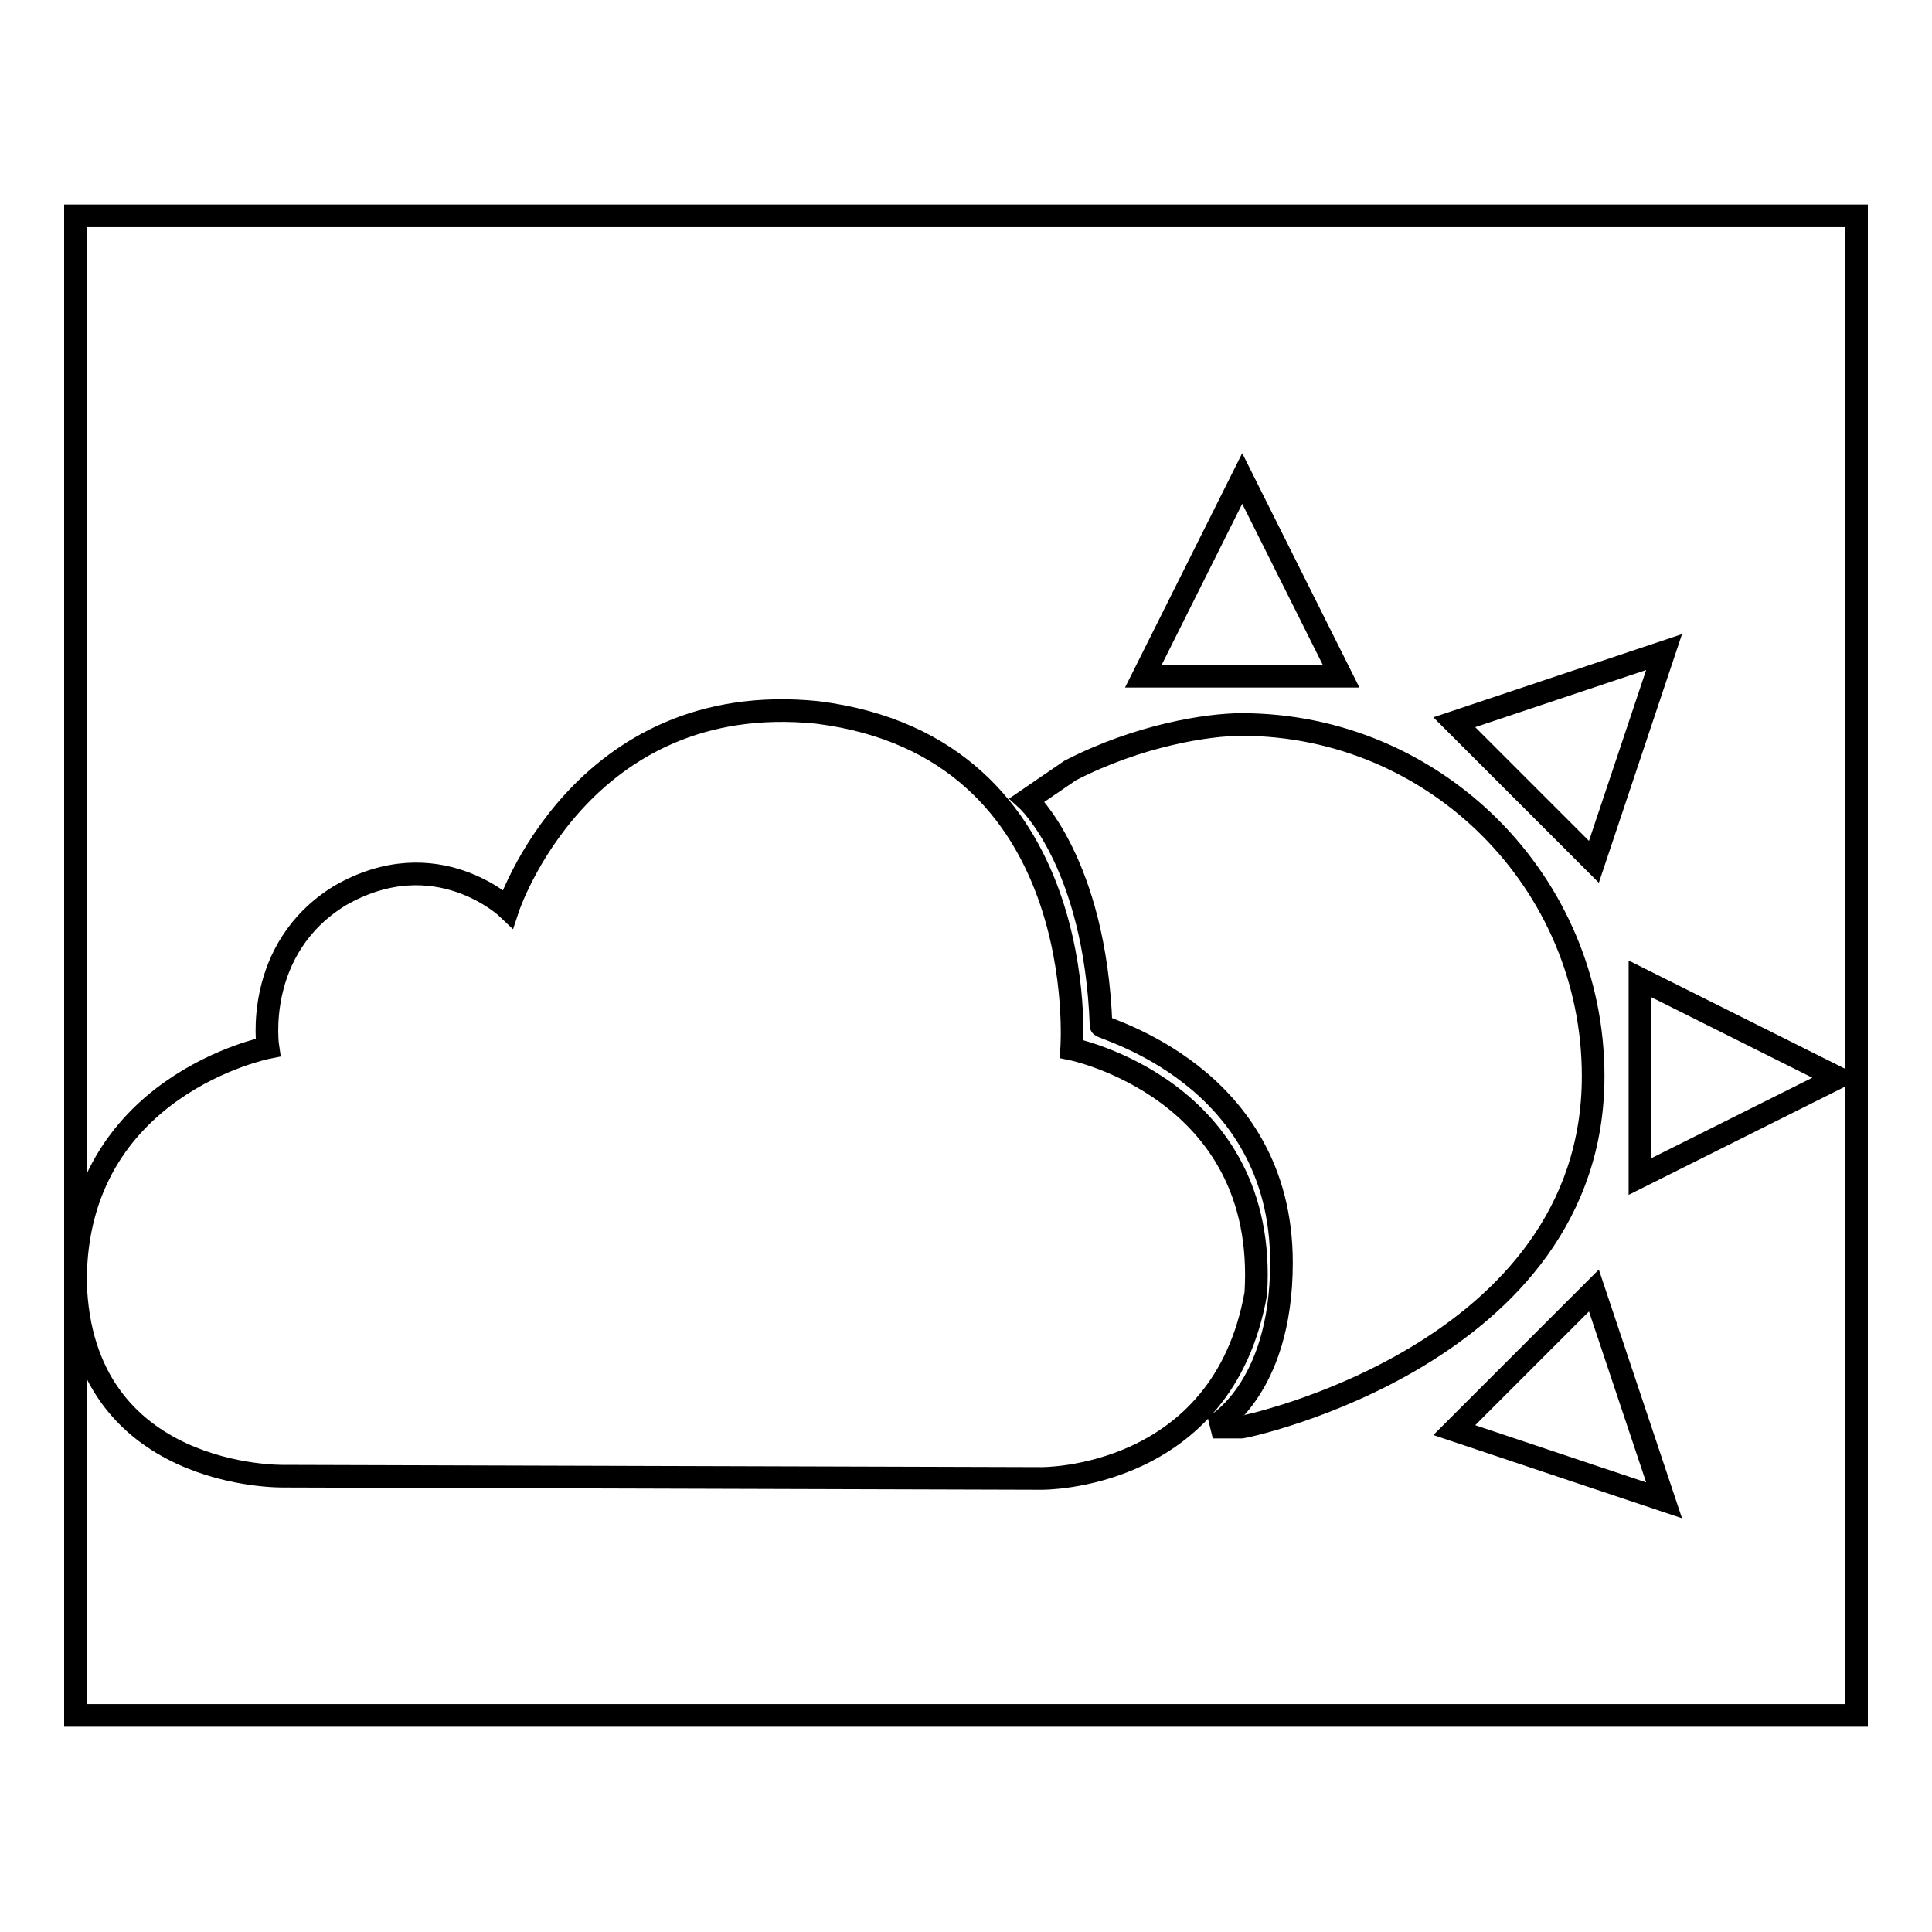 <?xml version="1.0" encoding="utf-8"?>
<!-- Svg Vector Icons : http://www.onlinewebfonts.com/icon -->
<!DOCTYPE svg PUBLIC "-//W3C//DTD SVG 1.1//EN" "http://www.w3.org/Graphics/SVG/1.1/DTD/svg11.dtd">
<svg version="1.1" xmlns="http://www.w3.org/2000/svg" xmlns:xlink="http://www.w3.org/1999/xlink" x="0px" y="0px" viewBox="0 0 256 256" enable-background="new 0 0 256 256" xml:space="preserve">
<g><g><path stroke-width="3" fill-opacity="0" stroke="#000000"  d="M10,28.6h236v198.7H10V28.6z"/><path stroke-width="3" fill-opacity="0" stroke="#000000"  d="M142,139c0,0,3-40-33.7-44.6c-31.4-3.2-41,26-41,26s-9.5-9.1-22.3-1.7c-11.5,7.1-9.5,20.1-9.5,20.1s-25.5,5-25.5,31c0.7,26.4,27.6,25.8,27.6,25.8l100.4,0.3c0,0,24,0.3,28.4-24.5C168.1,144.3,142,139,142,139L142,139z M211.1,142.6c0-25.7-20.9-46.6-46.6-46.6c-4.4,0-13.6,1.4-22.7,6.1c0,0-5.7,3.9-5.7,3.9s9,8.2,9.8,29.9c0,0.4,23.9,6.5,23.9,31.4c0,17.1-9.1,21.8-9.1,21.8l3.8,0C164.6,189.2,211.1,179.5,211.1,142.6L211.1,142.6z M164.6,63.4l-13.1,26.2h26.2L164.6,63.4z M220.5,86.4l-27.8,9.3l18.5,18.5L220.5,86.4z M217.3,155.9l26.2-13.1l-26.2-13.1V155.9L217.3,155.9z M192.7,189.5l27.8,9.3l-9.3-27.8L192.7,189.5L192.7,189.5z"/></g></g>
</svg>